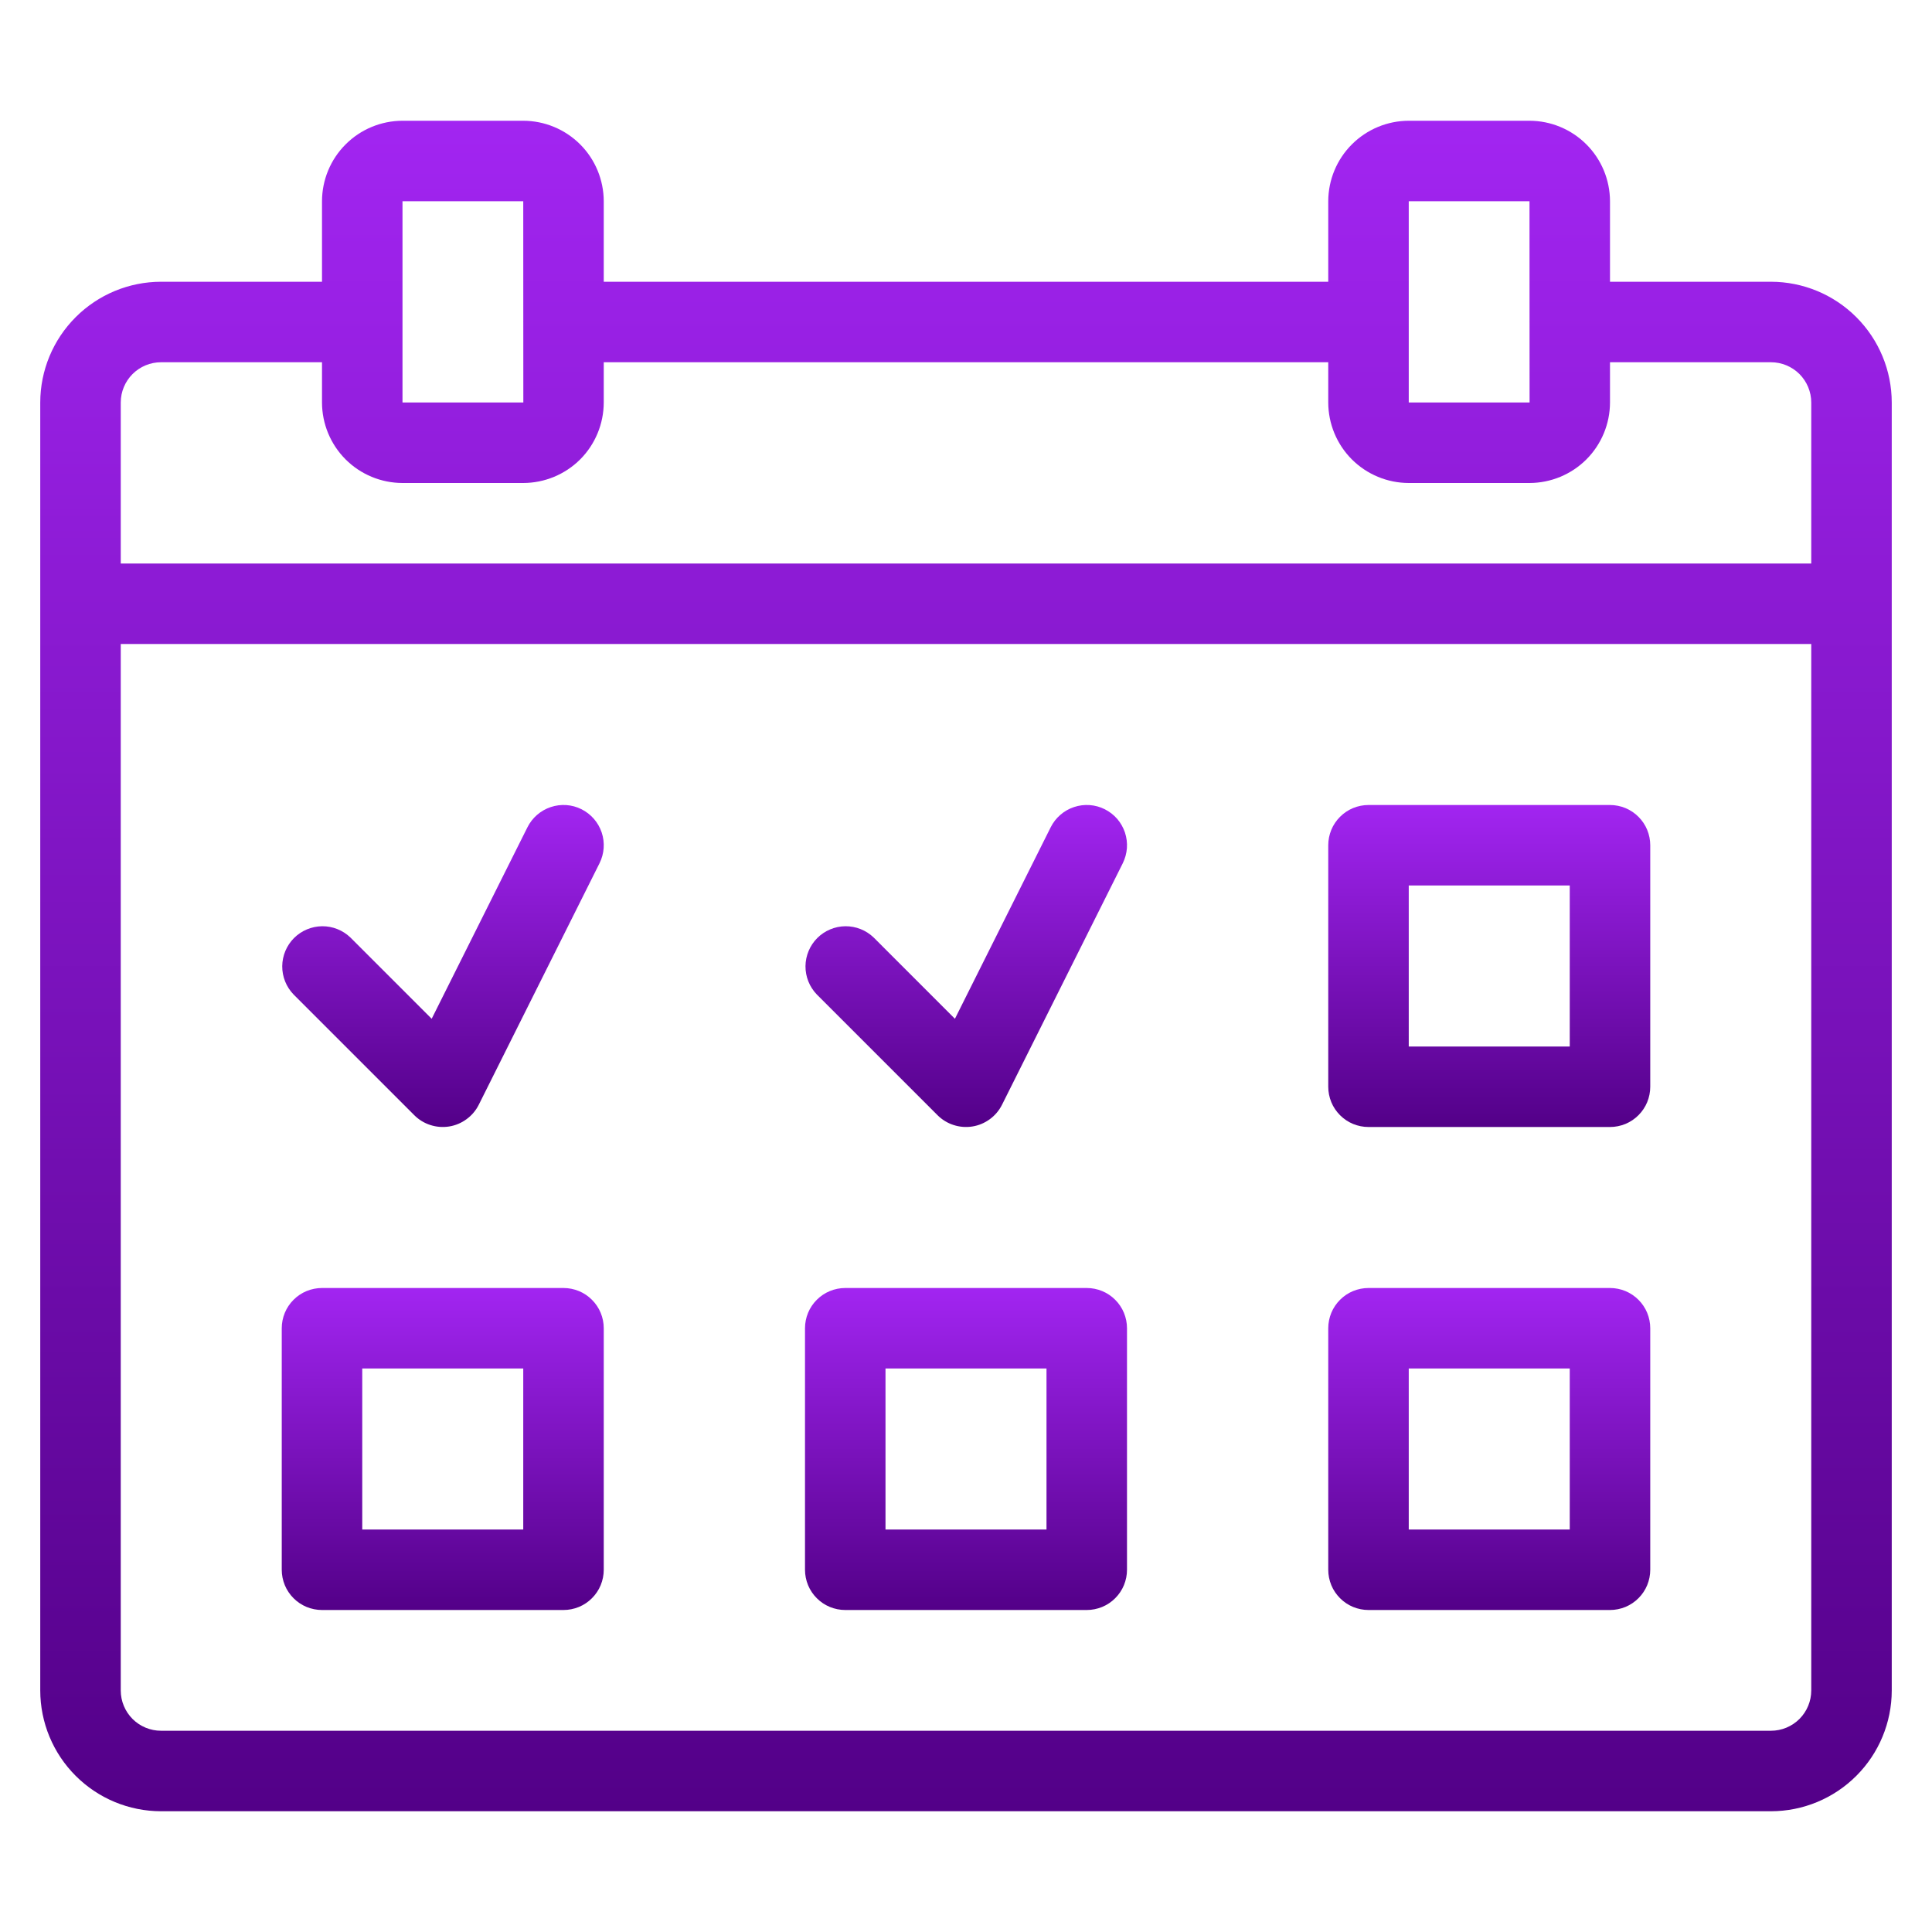 <svg xmlns="http://www.w3.org/2000/svg" width="48" height="48" viewBox="0 0 48 48" fill="none"><path d="M44 7H40V5C39.999 4.47 39.788 3.961 39.413 3.587C39.038 3.212 38.53 3.001 38 3H35C34.47 3.001 33.962 3.212 33.587 3.587C33.212 3.961 33.001 4.47 33 5V7H15V5C14.999 4.47 14.788 3.961 14.414 3.587C14.039 3.212 13.53 3.001 13 3H10C9.47 3.001 8.961 3.212 8.587 3.587C8.212 3.961 8.001 4.47 8 5V7H4C3.205 7.001 2.442 7.317 1.88 7.88C1.317 8.442 1.001 9.205 1 10V42C1.001 42.795 1.317 43.558 1.88 44.12C2.442 44.683 3.205 44.999 4 45H44C44.795 44.999 45.558 44.683 46.12 44.12C46.683 43.558 46.999 42.795 47 42V10C46.999 9.205 46.683 8.442 46.12 7.88C45.558 7.317 44.795 7.001 44 7V7ZM35 5H38L38.001 7.994L38 8L38.001 8.006L38.002 10H35V5ZM10 5H13L13.001 7.994L13 8L13.001 8.006L13.002 10H10V5ZM3 10C3 9.735 3.106 9.481 3.293 9.293C3.481 9.106 3.735 9 4 9H8V10C8.001 10.53 8.212 11.039 8.587 11.414C8.961 11.788 9.47 11.999 10 12H13C13.53 11.999 14.039 11.788 14.414 11.414C14.788 11.039 14.999 10.53 15 10V9H33V10C33.001 10.53 33.212 11.039 33.587 11.414C33.962 11.788 34.47 11.999 35 12H38C38.53 11.999 39.038 11.788 39.413 11.414C39.788 11.039 39.999 10.53 40 10V9H44C44.265 9 44.519 9.106 44.707 9.293C44.894 9.481 45 9.735 45 10V14H3V10ZM45 42C45 42.265 44.894 42.519 44.707 42.707C44.519 42.894 44.265 43 44 43H4C3.735 43 3.481 42.894 3.293 42.707C3.106 42.519 3 42.265 3 42V16H45V42Z" fill="url(#paint0_linear_204_192)"></path><path d="M34 28H40C40.131 28 40.261 27.974 40.383 27.924C40.504 27.874 40.614 27.8 40.707 27.707C40.8 27.614 40.874 27.504 40.924 27.383C40.974 27.261 41 27.131 41 27V21C41 20.869 40.974 20.739 40.924 20.617C40.874 20.496 40.8 20.386 40.707 20.293C40.614 20.2 40.504 20.126 40.383 20.076C40.261 20.026 40.131 20 40 20H34C33.869 20 33.739 20.026 33.617 20.076C33.496 20.126 33.386 20.2 33.293 20.293C33.2 20.386 33.126 20.496 33.076 20.617C33.026 20.739 33 20.869 33 21V27C33 27.131 33.026 27.261 33.076 27.383C33.126 27.504 33.2 27.614 33.293 27.707C33.386 27.8 33.496 27.874 33.617 27.924C33.739 27.974 33.869 28 34 28V28ZM35 22H39V26H35V22Z" fill="url(#paint1_linear_204_192)"></path><path d="M8 40H14C14.131 40 14.261 39.974 14.383 39.924C14.504 39.874 14.614 39.8 14.707 39.707C14.8 39.614 14.874 39.504 14.924 39.383C14.974 39.261 15 39.131 15 39V33C15 32.869 14.974 32.739 14.924 32.617C14.874 32.496 14.8 32.386 14.707 32.293C14.614 32.2 14.504 32.126 14.383 32.076C14.261 32.026 14.131 32 14 32H8C7.869 32 7.739 32.026 7.617 32.076C7.496 32.126 7.386 32.2 7.293 32.293C7.2 32.386 7.126 32.496 7.076 32.617C7.026 32.739 7 32.869 7 33V39C7 39.131 7.026 39.261 7.076 39.383C7.126 39.504 7.2 39.614 7.293 39.707C7.386 39.8 7.496 39.874 7.617 39.924C7.739 39.974 7.869 40 8 40V40ZM9 34H13V38H9V34Z" fill="url(#paint2_linear_204_192)"></path><path d="M21 40H27C27.131 40 27.261 39.974 27.383 39.924C27.504 39.874 27.614 39.8 27.707 39.707C27.8 39.614 27.874 39.504 27.924 39.383C27.974 39.261 28 39.131 28 39V33C28 32.869 27.974 32.739 27.924 32.617C27.874 32.496 27.8 32.386 27.707 32.293C27.614 32.2 27.504 32.126 27.383 32.076C27.261 32.026 27.131 32 27 32H21C20.869 32 20.739 32.026 20.617 32.076C20.496 32.126 20.386 32.2 20.293 32.293C20.2 32.386 20.126 32.496 20.076 32.617C20.026 32.739 20 32.869 20 33V39C20 39.131 20.026 39.261 20.076 39.383C20.126 39.504 20.2 39.614 20.293 39.707C20.386 39.8 20.496 39.874 20.617 39.924C20.739 39.974 20.869 40 21 40V40ZM22 34H26V38H22V34Z" fill="url(#paint3_linear_204_192)"></path><path d="M34 40H40C40.131 40 40.261 39.974 40.383 39.924C40.504 39.874 40.614 39.8 40.707 39.707C40.8 39.614 40.874 39.504 40.924 39.383C40.974 39.261 41 39.131 41 39V33C41 32.869 40.974 32.739 40.924 32.617C40.874 32.496 40.8 32.386 40.707 32.293C40.614 32.2 40.504 32.126 40.383 32.076C40.261 32.026 40.131 32 40 32H34C33.869 32 33.739 32.026 33.617 32.076C33.496 32.126 33.386 32.2 33.293 32.293C33.2 32.386 33.126 32.496 33.076 32.617C33.026 32.739 33 32.869 33 33V39C33 39.131 33.026 39.261 33.076 39.383C33.126 39.504 33.2 39.614 33.293 39.707C33.386 39.8 33.496 39.874 33.617 39.924C33.739 39.974 33.869 40 34 40V40ZM35 34H39V38H35V34Z" fill="url(#paint4_linear_204_192)"></path><path d="M10.293 27.707C10.405 27.819 10.542 27.903 10.693 27.951C10.844 28 11.004 28.012 11.16 27.987C11.317 27.962 11.465 27.899 11.592 27.805C11.72 27.712 11.824 27.589 11.895 27.447L14.895 21.447C15.013 21.21 15.033 20.935 14.949 20.683C14.865 20.432 14.684 20.224 14.447 20.105C14.21 19.986 13.935 19.967 13.684 20.051C13.432 20.135 13.224 20.315 13.105 20.552L10.725 25.311L8.707 23.293C8.518 23.111 8.266 23.01 8.004 23.012C7.741 23.015 7.491 23.12 7.305 23.305C7.12 23.491 7.015 23.741 7.012 24.003C7.01 24.266 7.111 24.518 7.293 24.707L10.293 27.707Z" fill="url(#paint5_linear_204_192)"></path><path d="M23.293 27.707C23.405 27.819 23.542 27.903 23.693 27.951C23.844 28 24.004 28.012 24.16 27.987C24.317 27.962 24.465 27.899 24.593 27.805C24.72 27.712 24.824 27.589 24.895 27.447L27.895 21.447C27.953 21.329 27.988 21.201 27.998 21.07C28.007 20.939 27.99 20.808 27.949 20.683C27.907 20.559 27.842 20.444 27.756 20.344C27.669 20.245 27.565 20.164 27.447 20.105C27.33 20.046 27.202 20.011 27.071 20.002C26.94 19.993 26.808 20.009 26.684 20.051C26.559 20.092 26.444 20.158 26.345 20.244C26.245 20.33 26.164 20.435 26.105 20.552L23.725 25.311L21.707 23.293C21.518 23.111 21.266 23.01 21.003 23.012C20.741 23.015 20.491 23.12 20.305 23.305C20.12 23.491 20.015 23.741 20.012 24.003C20.01 24.266 20.111 24.518 20.293 24.707L23.293 27.707Z" fill="url(#paint6_linear_204_192)"></path><defs><linearGradient id="paint0_linear_204_192" x1="24" y1="3" x2="24" y2="45" gradientUnits="userSpaceOnUse"><stop stop-color="#A225F1"></stop><stop offset="1" stop-color="#530088"></stop></linearGradient><linearGradient id="paint1_linear_204_192" x1="37" y1="20" x2="37" y2="28" gradientUnits="userSpaceOnUse"><stop stop-color="#A225F1"></stop><stop offset="1" stop-color="#530088"></stop></linearGradient><linearGradient id="paint2_linear_204_192" x1="11" y1="32" x2="11" y2="40" gradientUnits="userSpaceOnUse"><stop stop-color="#A225F1"></stop><stop offset="1" stop-color="#530088"></stop></linearGradient><linearGradient id="paint3_linear_204_192" x1="24" y1="32" x2="24" y2="40" gradientUnits="userSpaceOnUse"><stop stop-color="#A225F1"></stop><stop offset="1" stop-color="#530088"></stop></linearGradient><linearGradient id="paint4_linear_204_192" x1="37" y1="32" x2="37" y2="40" gradientUnits="userSpaceOnUse"><stop stop-color="#A225F1"></stop><stop offset="1" stop-color="#530088"></stop></linearGradient><linearGradient id="paint5_linear_204_192" x1="11.006" y1="20" x2="11.006" y2="28" gradientUnits="userSpaceOnUse"><stop stop-color="#A225F1"></stop><stop offset="1" stop-color="#530088"></stop></linearGradient><linearGradient id="paint6_linear_204_192" x1="24.006" y1="20" x2="24.006" y2="28" gradientUnits="userSpaceOnUse"><stop stop-color="#A225F1"></stop><stop offset="1" stop-color="#530088"></stop></linearGradient></defs></svg>